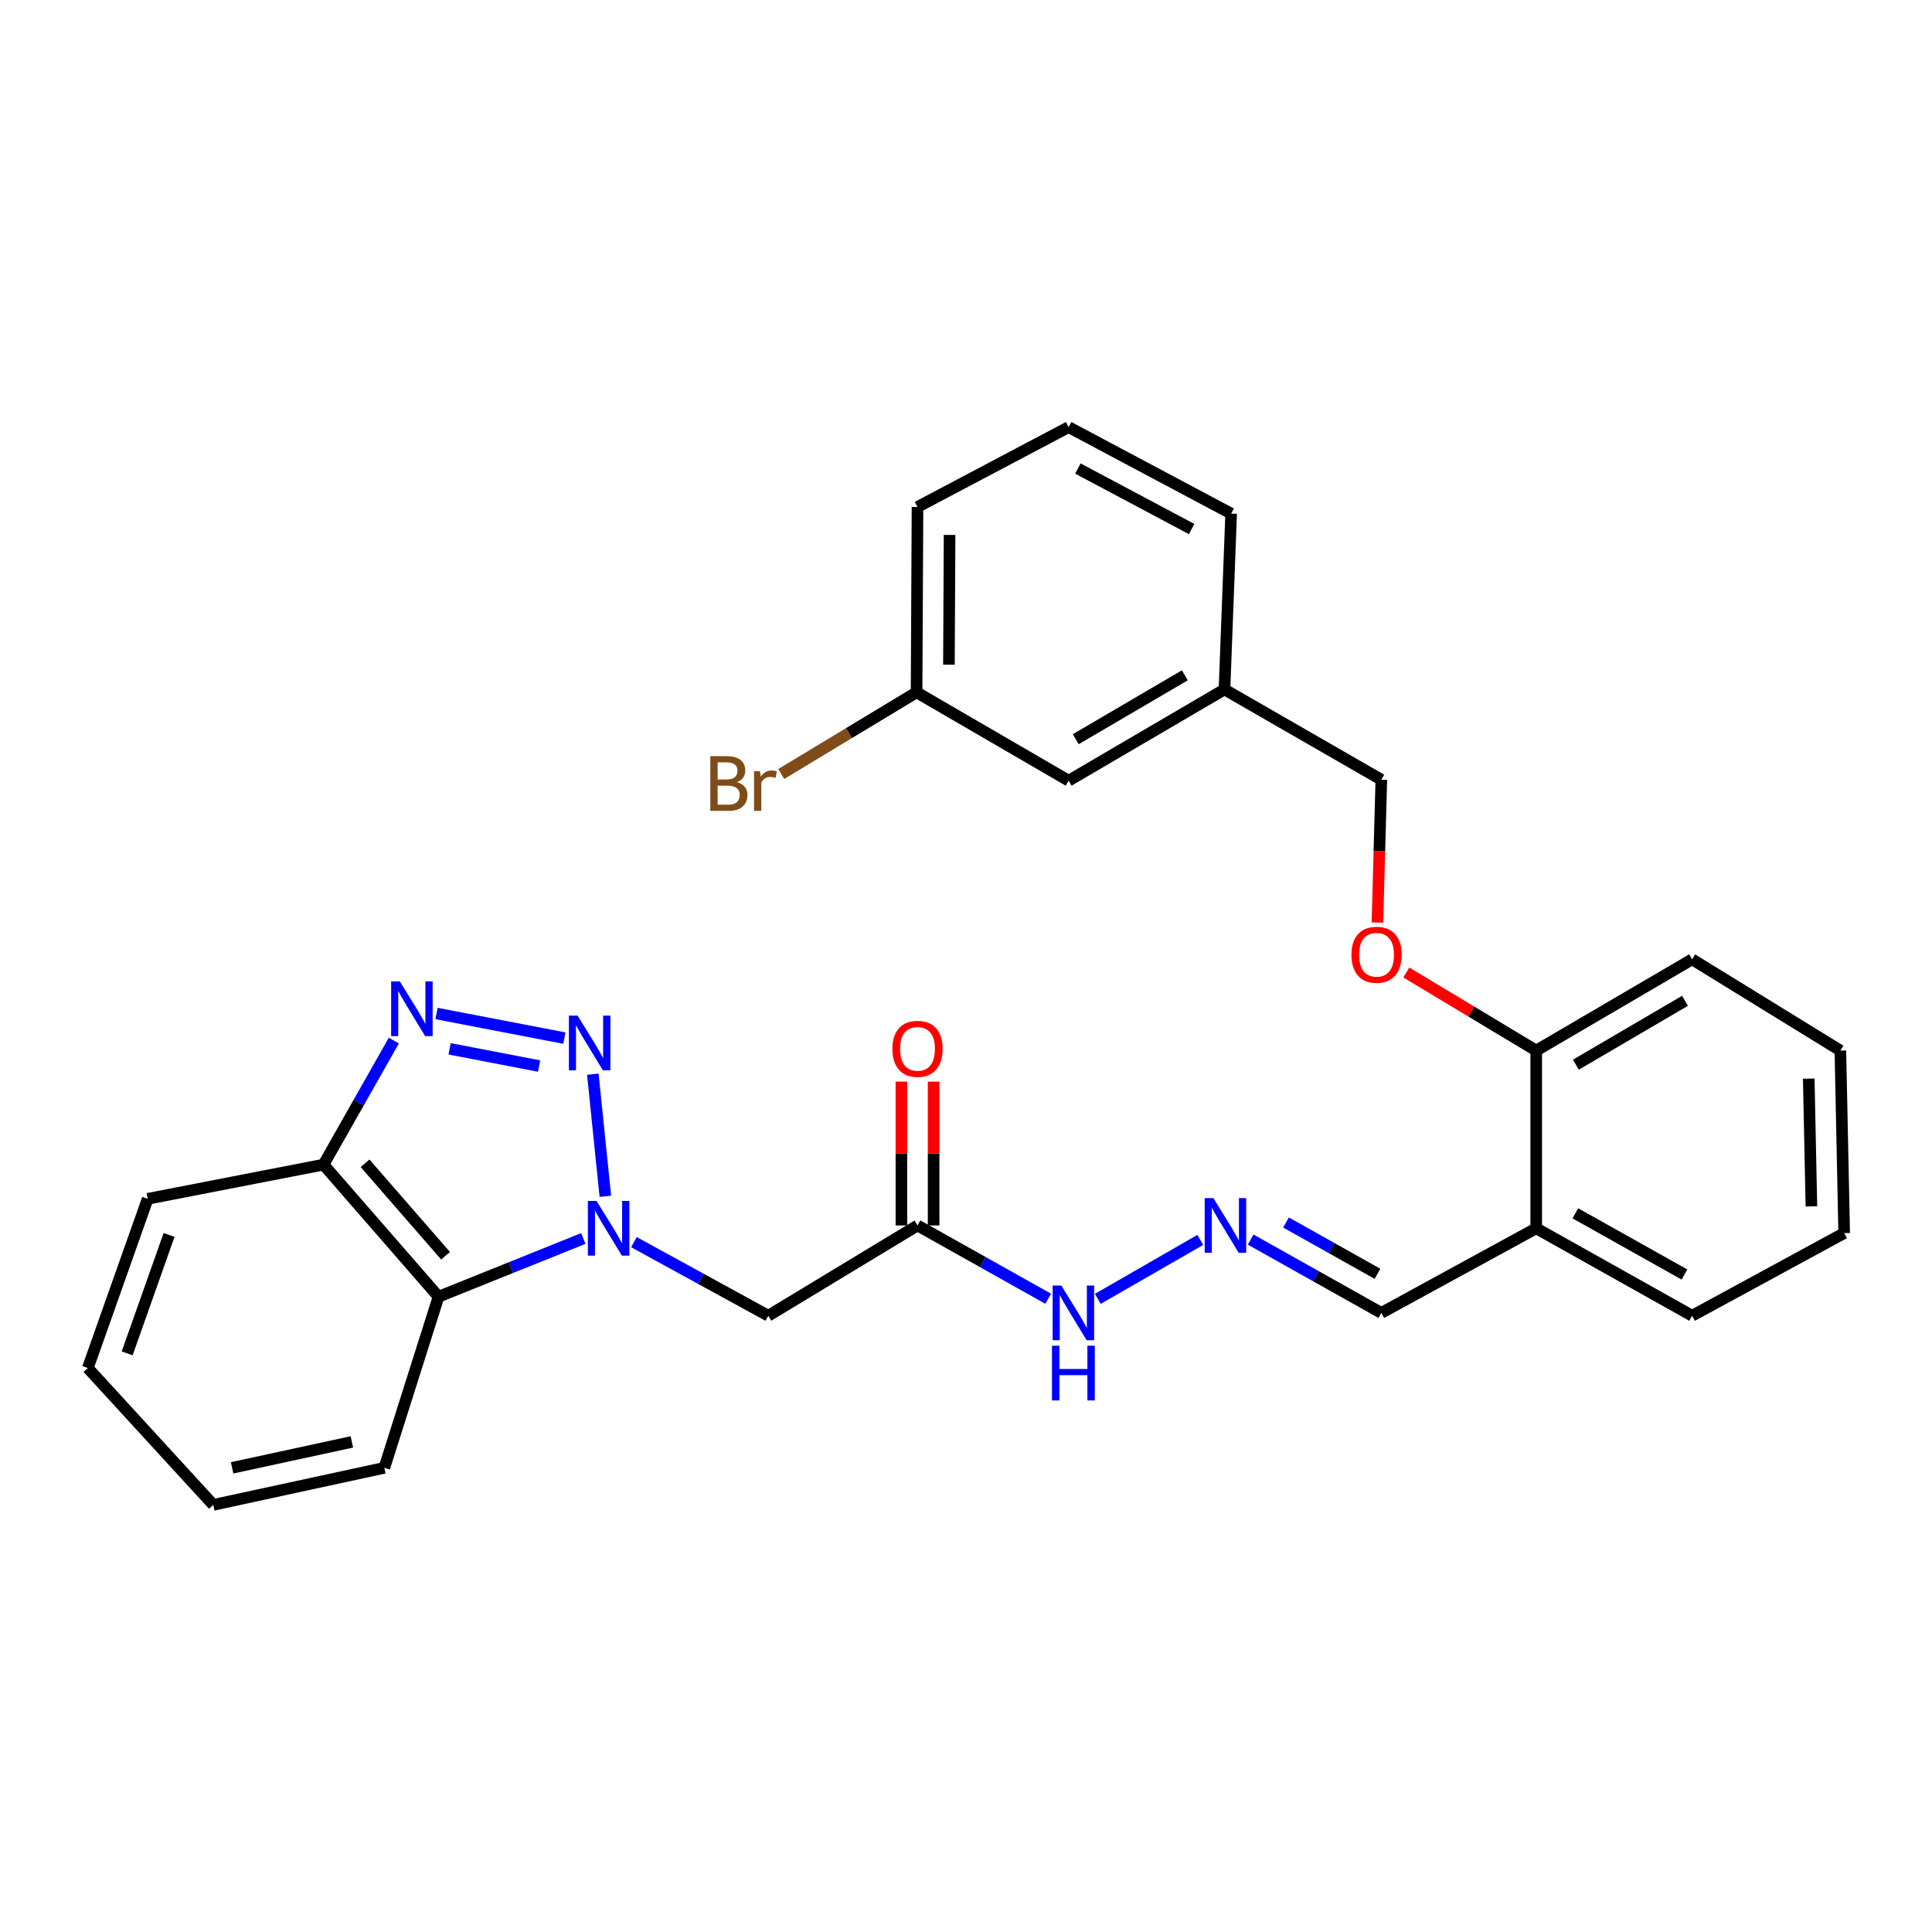 <?xml version='1.0' encoding='iso-8859-1'?>
<svg version='1.1' baseProfile='full'
              xmlns='http://www.w3.org/2000/svg'
                      xmlns:rdkit='http://www.rdkit.org/xml'
                      xmlns:xlink='http://www.w3.org/1999/xlink'
                  xml:space='preserve'
width='1000px' height='1000px' viewBox='0 0 1000 1000'>
<!-- END OF HEADER -->
<rect style='opacity:1.0;fill:#FFFFFF;stroke:none' width='1000' height='1000' x='0' y='0'> </rect>
<path class='bond-0' d='M 313.326,619.2 L 306.852,555.997' style='fill:none;fill-rule:evenodd;stroke:#0000FF;stroke-width:6px;stroke-linecap:butt;stroke-linejoin:miter;stroke-opacity:1' />
<path class='bond-2' d='M 328.119,642.941 L 362.896,661.981' style='fill:none;fill-rule:evenodd;stroke:#0000FF;stroke-width:6px;stroke-linecap:butt;stroke-linejoin:miter;stroke-opacity:1' />
<path class='bond-2' d='M 362.896,661.981 L 397.672,681.022' style='fill:none;fill-rule:evenodd;stroke:#000000;stroke-width:6px;stroke-linecap:butt;stroke-linejoin:miter;stroke-opacity:1' />
<path class='bond-3' d='M 301.911,641.044 L 264.449,656.111' style='fill:none;fill-rule:evenodd;stroke:#0000FF;stroke-width:6px;stroke-linecap:butt;stroke-linejoin:miter;stroke-opacity:1' />
<path class='bond-3' d='M 264.449,656.111 L 226.986,671.177' style='fill:none;fill-rule:evenodd;stroke:#000000;stroke-width:6px;stroke-linecap:butt;stroke-linejoin:miter;stroke-opacity:1' />
<path class='bond-1' d='M 292.115,537.324 L 225.945,524.588' style='fill:none;fill-rule:evenodd;stroke:#0000FF;stroke-width:6px;stroke-linecap:butt;stroke-linejoin:miter;stroke-opacity:1' />
<path class='bond-1' d='M 279.039,551.784 L 232.72,542.869' style='fill:none;fill-rule:evenodd;stroke:#0000FF;stroke-width:6px;stroke-linecap:butt;stroke-linejoin:miter;stroke-opacity:1' />
<path class='bond-29' d='M 203.852,538.613 L 185.653,570.711' style='fill:none;fill-rule:evenodd;stroke:#0000FF;stroke-width:6px;stroke-linecap:butt;stroke-linejoin:miter;stroke-opacity:1' />
<path class='bond-29' d='M 185.653,570.711 L 167.454,602.81' style='fill:none;fill-rule:evenodd;stroke:#000000;stroke-width:6px;stroke-linecap:butt;stroke-linejoin:miter;stroke-opacity:1' />
<path class='bond-4' d='M 397.672,681.022 L 474.902,634.289' style='fill:none;fill-rule:evenodd;stroke:#000000;stroke-width:6px;stroke-linecap:butt;stroke-linejoin:miter;stroke-opacity:1' />
<path class='bond-5' d='M 226.986,671.177 L 167.454,602.81' style='fill:none;fill-rule:evenodd;stroke:#000000;stroke-width:6px;stroke-linecap:butt;stroke-linejoin:miter;stroke-opacity:1' />
<path class='bond-5' d='M 230.628,649.975 L 188.956,602.118' style='fill:none;fill-rule:evenodd;stroke:#000000;stroke-width:6px;stroke-linecap:butt;stroke-linejoin:miter;stroke-opacity:1' />
<path class='bond-18' d='M 226.986,671.177 L 198.933,759.743' style='fill:none;fill-rule:evenodd;stroke:#000000;stroke-width:6px;stroke-linecap:butt;stroke-linejoin:miter;stroke-opacity:1' />
<path class='bond-8' d='M 474.902,634.289 L 508.718,653.258' style='fill:none;fill-rule:evenodd;stroke:#000000;stroke-width:6px;stroke-linecap:butt;stroke-linejoin:miter;stroke-opacity:1' />
<path class='bond-8' d='M 508.718,653.258 L 542.534,672.227' style='fill:none;fill-rule:evenodd;stroke:#0000FF;stroke-width:6px;stroke-linecap:butt;stroke-linejoin:miter;stroke-opacity:1' />
<path class='bond-11' d='M 483.237,634.289 L 483.237,597.066' style='fill:none;fill-rule:evenodd;stroke:#000000;stroke-width:6px;stroke-linecap:butt;stroke-linejoin:miter;stroke-opacity:1' />
<path class='bond-11' d='M 483.237,597.066 L 483.237,559.844' style='fill:none;fill-rule:evenodd;stroke:#FF0000;stroke-width:6px;stroke-linecap:butt;stroke-linejoin:miter;stroke-opacity:1' />
<path class='bond-11' d='M 466.567,634.289 L 466.567,597.066' style='fill:none;fill-rule:evenodd;stroke:#000000;stroke-width:6px;stroke-linecap:butt;stroke-linejoin:miter;stroke-opacity:1' />
<path class='bond-11' d='M 466.567,597.066 L 466.567,559.844' style='fill:none;fill-rule:evenodd;stroke:#FF0000;stroke-width:6px;stroke-linecap:butt;stroke-linejoin:miter;stroke-opacity:1' />
<path class='bond-19' d='M 167.454,602.81 L 76.443,620.508' style='fill:none;fill-rule:evenodd;stroke:#000000;stroke-width:6px;stroke-linecap:butt;stroke-linejoin:miter;stroke-opacity:1' />
<path class='bond-6' d='M 621.279,641.771 L 568.221,672.283' style='fill:none;fill-rule:evenodd;stroke:#0000FF;stroke-width:6px;stroke-linecap:butt;stroke-linejoin:miter;stroke-opacity:1' />
<path class='bond-12' d='M 647.342,641.611 L 681.158,660.58' style='fill:none;fill-rule:evenodd;stroke:#0000FF;stroke-width:6px;stroke-linecap:butt;stroke-linejoin:miter;stroke-opacity:1' />
<path class='bond-12' d='M 681.158,660.58 L 714.974,679.549' style='fill:none;fill-rule:evenodd;stroke:#000000;stroke-width:6px;stroke-linecap:butt;stroke-linejoin:miter;stroke-opacity:1' />
<path class='bond-12' d='M 665.642,632.763 L 689.314,646.041' style='fill:none;fill-rule:evenodd;stroke:#0000FF;stroke-width:6px;stroke-linecap:butt;stroke-linejoin:miter;stroke-opacity:1' />
<path class='bond-12' d='M 689.314,646.041 L 712.985,659.319' style='fill:none;fill-rule:evenodd;stroke:#000000;stroke-width:6px;stroke-linecap:butt;stroke-linejoin:miter;stroke-opacity:1' />
<path class='bond-7' d='M 795.14,635.771 L 714.974,679.549' style='fill:none;fill-rule:evenodd;stroke:#000000;stroke-width:6px;stroke-linecap:butt;stroke-linejoin:miter;stroke-opacity:1' />
<path class='bond-9' d='M 795.14,635.771 L 795.14,543.778' style='fill:none;fill-rule:evenodd;stroke:#000000;stroke-width:6px;stroke-linecap:butt;stroke-linejoin:miter;stroke-opacity:1' />
<path class='bond-21' d='M 795.14,635.771 L 875.843,681.022' style='fill:none;fill-rule:evenodd;stroke:#000000;stroke-width:6px;stroke-linecap:butt;stroke-linejoin:miter;stroke-opacity:1' />
<path class='bond-21' d='M 815.398,628.018 L 871.89,659.693' style='fill:none;fill-rule:evenodd;stroke:#000000;stroke-width:6px;stroke-linecap:butt;stroke-linejoin:miter;stroke-opacity:1' />
<path class='bond-10' d='M 795.14,543.778 L 761.526,523.571' style='fill:none;fill-rule:evenodd;stroke:#000000;stroke-width:6px;stroke-linecap:butt;stroke-linejoin:miter;stroke-opacity:1' />
<path class='bond-10' d='M 761.526,523.571 L 727.911,503.364' style='fill:none;fill-rule:evenodd;stroke:#FF0000;stroke-width:6px;stroke-linecap:butt;stroke-linejoin:miter;stroke-opacity:1' />
<path class='bond-22' d='M 795.14,543.778 L 875.843,496.546' style='fill:none;fill-rule:evenodd;stroke:#000000;stroke-width:6px;stroke-linecap:butt;stroke-linejoin:miter;stroke-opacity:1' />
<path class='bond-22' d='M 815.666,551.081 L 872.158,518.018' style='fill:none;fill-rule:evenodd;stroke:#000000;stroke-width:6px;stroke-linecap:butt;stroke-linejoin:miter;stroke-opacity:1' />
<path class='bond-13' d='M 712.954,477.517 L 713.964,440.549' style='fill:none;fill-rule:evenodd;stroke:#FF0000;stroke-width:6px;stroke-linecap:butt;stroke-linejoin:miter;stroke-opacity:1' />
<path class='bond-13' d='M 713.964,440.549 L 714.974,403.58' style='fill:none;fill-rule:evenodd;stroke:#000000;stroke-width:6px;stroke-linecap:butt;stroke-linejoin:miter;stroke-opacity:1' />
<path class='bond-16' d='M 714.974,403.58 L 633.789,356.848' style='fill:none;fill-rule:evenodd;stroke:#000000;stroke-width:6px;stroke-linecap:butt;stroke-linejoin:miter;stroke-opacity:1' />
<path class='bond-14' d='M 553.123,404.081 L 633.789,356.848' style='fill:none;fill-rule:evenodd;stroke:#000000;stroke-width:6px;stroke-linecap:butt;stroke-linejoin:miter;stroke-opacity:1' />
<path class='bond-14' d='M 556.8,382.61 L 613.266,349.547' style='fill:none;fill-rule:evenodd;stroke:#000000;stroke-width:6px;stroke-linecap:butt;stroke-linejoin:miter;stroke-opacity:1' />
<path class='bond-15' d='M 553.123,404.081 L 474.42,358.339' style='fill:none;fill-rule:evenodd;stroke:#000000;stroke-width:6px;stroke-linecap:butt;stroke-linejoin:miter;stroke-opacity:1' />
<path class='bond-17' d='M 474.42,358.339 L 439.397,379.476' style='fill:none;fill-rule:evenodd;stroke:#000000;stroke-width:6px;stroke-linecap:butt;stroke-linejoin:miter;stroke-opacity:1' />
<path class='bond-17' d='M 439.397,379.476 L 404.374,400.614' style='fill:none;fill-rule:evenodd;stroke:#7F4C19;stroke-width:6px;stroke-linecap:butt;stroke-linejoin:miter;stroke-opacity:1' />
<path class='bond-32' d='M 474.42,358.339 L 474.902,262.401' style='fill:none;fill-rule:evenodd;stroke:#000000;stroke-width:6px;stroke-linecap:butt;stroke-linejoin:miter;stroke-opacity:1' />
<path class='bond-32' d='M 491.163,344.032 L 491.5,276.875' style='fill:none;fill-rule:evenodd;stroke:#000000;stroke-width:6px;stroke-linecap:butt;stroke-linejoin:miter;stroke-opacity:1' />
<path class='bond-24' d='M 633.789,356.848 L 637.243,265.837' style='fill:none;fill-rule:evenodd;stroke:#000000;stroke-width:6px;stroke-linecap:butt;stroke-linejoin:miter;stroke-opacity:1' />
<path class='bond-25' d='M 198.933,759.743 L 110.395,778.923' style='fill:none;fill-rule:evenodd;stroke:#000000;stroke-width:6px;stroke-linecap:butt;stroke-linejoin:miter;stroke-opacity:1' />
<path class='bond-25' d='M 182.123,746.327 L 120.146,759.754' style='fill:none;fill-rule:evenodd;stroke:#000000;stroke-width:6px;stroke-linecap:butt;stroke-linejoin:miter;stroke-opacity:1' />
<path class='bond-30' d='M 76.443,620.508 L 45.455,708.083' style='fill:none;fill-rule:evenodd;stroke:#000000;stroke-width:6px;stroke-linecap:butt;stroke-linejoin:miter;stroke-opacity:1' />
<path class='bond-30' d='M 87.51,639.205 L 65.818,700.508' style='fill:none;fill-rule:evenodd;stroke:#000000;stroke-width:6px;stroke-linecap:butt;stroke-linejoin:miter;stroke-opacity:1' />
<path class='bond-20' d='M 553.123,221.077 L 637.243,265.837' style='fill:none;fill-rule:evenodd;stroke:#000000;stroke-width:6px;stroke-linecap:butt;stroke-linejoin:miter;stroke-opacity:1' />
<path class='bond-20' d='M 557.91,242.508 L 616.795,273.84' style='fill:none;fill-rule:evenodd;stroke:#000000;stroke-width:6px;stroke-linecap:butt;stroke-linejoin:miter;stroke-opacity:1' />
<path class='bond-23' d='M 553.123,221.077 L 474.902,262.401' style='fill:none;fill-rule:evenodd;stroke:#000000;stroke-width:6px;stroke-linecap:butt;stroke-linejoin:miter;stroke-opacity:1' />
<path class='bond-27' d='M 875.843,681.022 L 954.545,638.244' style='fill:none;fill-rule:evenodd;stroke:#000000;stroke-width:6px;stroke-linecap:butt;stroke-linejoin:miter;stroke-opacity:1' />
<path class='bond-31' d='M 875.843,496.546 L 952.573,543.778' style='fill:none;fill-rule:evenodd;stroke:#000000;stroke-width:6px;stroke-linecap:butt;stroke-linejoin:miter;stroke-opacity:1' />
<path class='bond-26' d='M 110.395,778.923 L 45.455,708.083' style='fill:none;fill-rule:evenodd;stroke:#000000;stroke-width:6px;stroke-linecap:butt;stroke-linejoin:miter;stroke-opacity:1' />
<path class='bond-28' d='M 954.545,638.244 L 952.573,543.778' style='fill:none;fill-rule:evenodd;stroke:#000000;stroke-width:6px;stroke-linecap:butt;stroke-linejoin:miter;stroke-opacity:1' />
<path class='bond-28' d='M 937.583,624.422 L 936.202,558.296' style='fill:none;fill-rule:evenodd;stroke:#000000;stroke-width:6px;stroke-linecap:butt;stroke-linejoin:miter;stroke-opacity:1' />
<path  class='atom-0' d='M 308.764 621.611
L 318.044 636.611
Q 318.964 638.091, 320.444 640.771
Q 321.924 643.451, 322.004 643.611
L 322.004 621.611
L 325.764 621.611
L 325.764 649.931
L 321.884 649.931
L 311.924 633.531
Q 310.764 631.611, 309.524 629.411
Q 308.324 627.211, 307.964 626.531
L 307.964 649.931
L 304.284 649.931
L 304.284 621.611
L 308.764 621.611
' fill='#0000FF'/>
<path  class='atom-1' d='M 298.937 525.682
L 308.217 540.682
Q 309.137 542.162, 310.617 544.842
Q 312.097 547.522, 312.177 547.682
L 312.177 525.682
L 315.937 525.682
L 315.937 554.002
L 312.057 554.002
L 302.097 537.602
Q 300.937 535.682, 299.697 533.482
Q 298.497 531.282, 298.137 530.602
L 298.137 554.002
L 294.457 554.002
L 294.457 525.682
L 298.937 525.682
' fill='#0000FF'/>
<path  class='atom-2' d='M 206.936 507.975
L 216.216 522.975
Q 217.136 524.455, 218.616 527.135
Q 220.096 529.815, 220.176 529.975
L 220.176 507.975
L 223.936 507.975
L 223.936 536.295
L 220.056 536.295
L 210.096 519.895
Q 208.936 517.975, 207.696 515.775
Q 206.496 513.575, 206.136 512.895
L 206.136 536.295
L 202.456 536.295
L 202.456 507.975
L 206.936 507.975
' fill='#0000FF'/>
<path  class='atom-7' d='M 628.029 620.129
L 637.309 635.129
Q 638.229 636.609, 639.709 639.289
Q 641.189 641.969, 641.269 642.129
L 641.269 620.129
L 645.029 620.129
L 645.029 648.449
L 641.149 648.449
L 631.189 632.049
Q 630.029 630.129, 628.789 627.929
Q 627.589 625.729, 627.229 625.049
L 627.229 648.449
L 623.549 648.449
L 623.549 620.129
L 628.029 620.129
' fill='#0000FF'/>
<path  class='atom-9' d='M 549.326 665.389
L 558.606 680.389
Q 559.526 681.869, 561.006 684.549
Q 562.486 687.229, 562.566 687.389
L 562.566 665.389
L 566.326 665.389
L 566.326 693.709
L 562.446 693.709
L 552.486 677.309
Q 551.326 675.389, 550.086 673.189
Q 548.886 670.989, 548.526 670.309
L 548.526 693.709
L 544.846 693.709
L 544.846 665.389
L 549.326 665.389
' fill='#0000FF'/>
<path  class='atom-9' d='M 544.506 696.541
L 548.346 696.541
L 548.346 708.581
L 562.826 708.581
L 562.826 696.541
L 566.666 696.541
L 566.666 724.861
L 562.826 724.861
L 562.826 711.781
L 548.346 711.781
L 548.346 724.861
L 544.506 724.861
L 544.506 696.541
' fill='#0000FF'/>
<path  class='atom-11' d='M 699.501 494.181
Q 699.501 487.381, 702.861 483.581
Q 706.221 479.781, 712.501 479.781
Q 718.781 479.781, 722.141 483.581
Q 725.501 487.381, 725.501 494.181
Q 725.501 501.061, 722.101 504.981
Q 718.701 508.861, 712.501 508.861
Q 706.261 508.861, 702.861 504.981
Q 699.501 501.101, 699.501 494.181
M 712.501 505.661
Q 716.821 505.661, 719.141 502.781
Q 721.501 499.861, 721.501 494.181
Q 721.501 488.621, 719.141 485.821
Q 716.821 482.981, 712.501 482.981
Q 708.181 482.981, 705.821 485.781
Q 703.501 488.581, 703.501 494.181
Q 703.501 499.901, 705.821 502.781
Q 708.181 505.661, 712.501 505.661
' fill='#FF0000'/>
<path  class='atom-12' d='M 461.902 542.877
Q 461.902 536.077, 465.262 532.277
Q 468.622 528.477, 474.902 528.477
Q 481.182 528.477, 484.542 532.277
Q 487.902 536.077, 487.902 542.877
Q 487.902 549.757, 484.502 553.677
Q 481.102 557.557, 474.902 557.557
Q 468.662 557.557, 465.262 553.677
Q 461.902 549.797, 461.902 542.877
M 474.902 554.357
Q 479.222 554.357, 481.542 551.477
Q 483.902 548.557, 483.902 542.877
Q 483.902 537.317, 481.542 534.517
Q 479.222 531.677, 474.902 531.677
Q 470.582 531.677, 468.222 534.477
Q 465.902 537.277, 465.902 542.877
Q 465.902 548.597, 468.222 551.477
Q 470.582 554.357, 474.902 554.357
' fill='#FF0000'/>
<path  class='atom-18' d='M 381.41 404.833
Q 384.13 405.593, 385.49 407.273
Q 386.89 408.913, 386.89 411.353
Q 386.89 415.273, 384.37 417.513
Q 381.89 419.713, 377.17 419.713
L 367.65 419.713
L 367.65 391.393
L 376.01 391.393
Q 380.85 391.393, 383.29 393.353
Q 385.73 395.313, 385.73 398.913
Q 385.73 403.193, 381.41 404.833
M 371.45 394.593
L 371.45 403.473
L 376.01 403.473
Q 378.81 403.473, 380.25 402.353
Q 381.73 401.193, 381.73 398.913
Q 381.73 394.593, 376.01 394.593
L 371.45 394.593
M 377.17 416.513
Q 379.93 416.513, 381.41 415.193
Q 382.89 413.873, 382.89 411.353
Q 382.89 409.033, 381.25 407.873
Q 379.65 406.673, 376.57 406.673
L 371.45 406.673
L 371.45 416.513
L 377.17 416.513
' fill='#7F4C19'/>
<path  class='atom-18' d='M 393.33 399.153
L 393.77 401.993
Q 395.93 398.793, 399.45 398.793
Q 400.57 398.793, 402.09 399.193
L 401.49 402.553
Q 399.77 402.153, 398.81 402.153
Q 397.13 402.153, 396.01 402.833
Q 394.93 403.473, 394.05 405.033
L 394.05 419.713
L 390.29 419.713
L 390.29 399.153
L 393.33 399.153
' fill='#7F4C19'/>
</svg>

